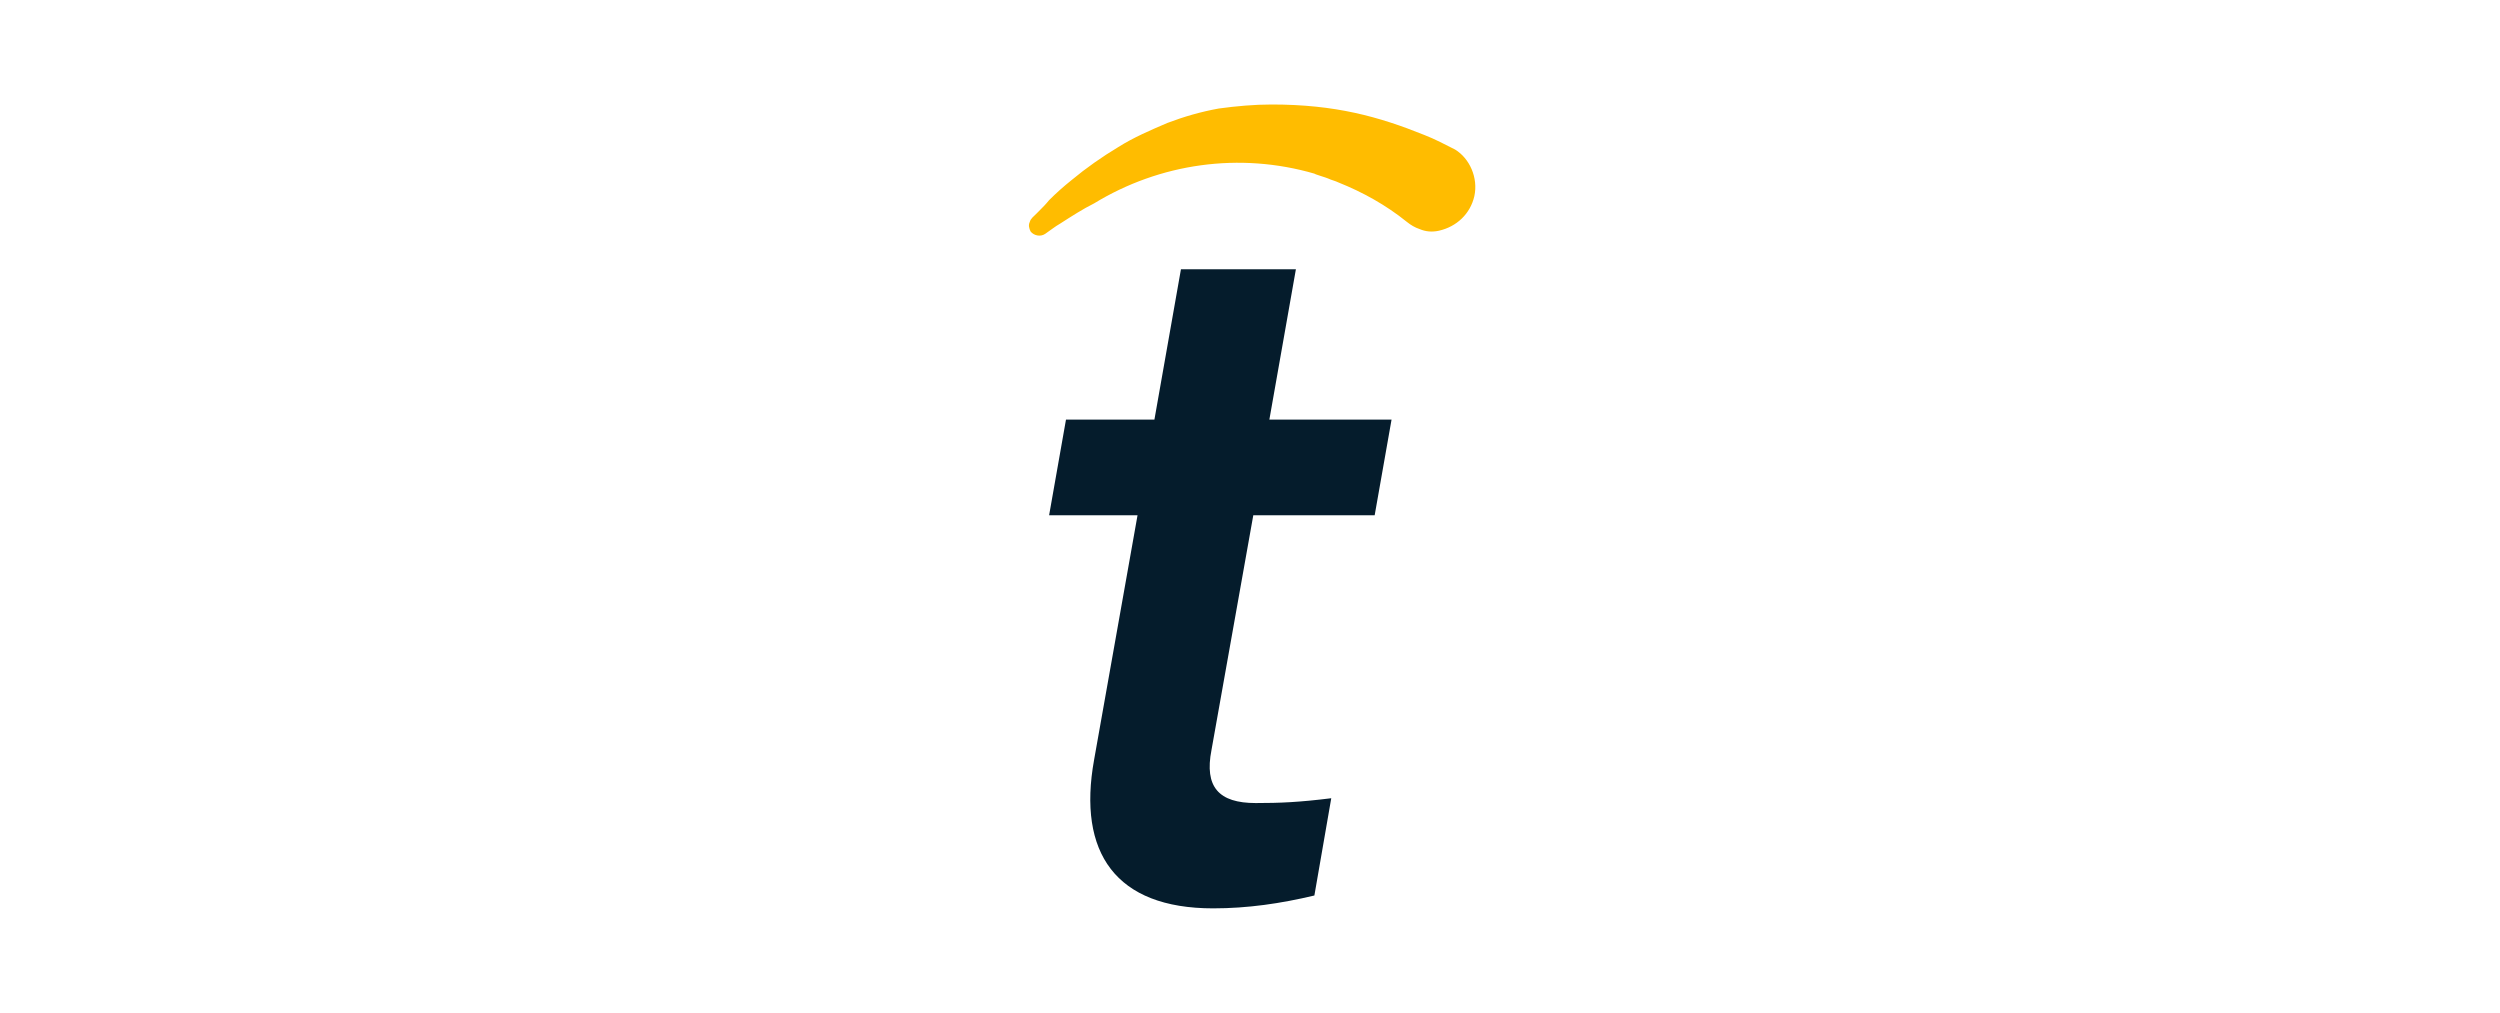 <?xml version="1.0" encoding="UTF-8"?>
<svg xmlns="http://www.w3.org/2000/svg" width="311" height="126" viewBox="0 0 311 126" fill="none">
  <rect width="311" height="126" fill="white"></rect>
  <g clip-path="url(#clip0_5_2025)">
    <path d="M155.909 64.1H171.009L173.109 52.2H157.909L161.209 33.5H146.909L143.609 52.2H132.609L130.509 64.1H141.509L136.109 94.5C134.009 106.1 138.809 113 150.909 113C155.209 113 159.309 112.4 163.509 111.4L165.609 99.3C161.609 99.8 159.209 99.9 156.209 99.9C151.609 99.9 149.809 97.9 150.709 93.3L155.909 64.1Z" fill="#051C2C"></path>
    <path d="M183.409 24.4C182.909 26.6 181.209 28.2 179.009 28.7C178.109 28.9 177.309 28.8 176.609 28.5C176.009 28.3 175.509 28 175.009 27.6C172.409 25.5 169.509 23.9 166.509 22.7C166.109 22.5 165.609 22.4 165.209 22.2C165.009 22.1 163.609 21.7 163.509 21.6C154.209 18.9 144.309 20.3 136.109 25.3C134.709 26 133.309 26.9 131.909 27.8C131.209 28.2 130.609 28.7 130.009 29.1C129.409 29.5 128.609 29.3 128.209 28.8C128.009 28.4 127.909 28 128.109 27.6C128.209 27.2 128.609 26.9 128.909 26.6C129.009 26.5 129.109 26.4 129.209 26.3C129.709 25.8 130.109 25.4 130.509 24.9C131.409 24 132.309 23.2 133.309 22.4C135.109 20.9 137.109 19.5 139.109 18.3C141.009 17.1 143.109 16.2 145.209 15.3C147.309 14.5 149.409 13.9 151.609 13.5C153.809 13.2 156.009 13 158.209 13C166.109 13 171.509 14.5 177.209 16.8C178.509 17.3 179.809 18 181.009 18.6C182.809 19.7 183.909 22.1 183.409 24.4Z" fill="#FFBC00"></path>
  </g>
  <defs>
    <clipPath id="clip0_5_2025">
      <rect width="55.5" height="100" fill="white" transform="translate(128 13)"></rect>
    </clipPath>
  </defs>
</svg>
